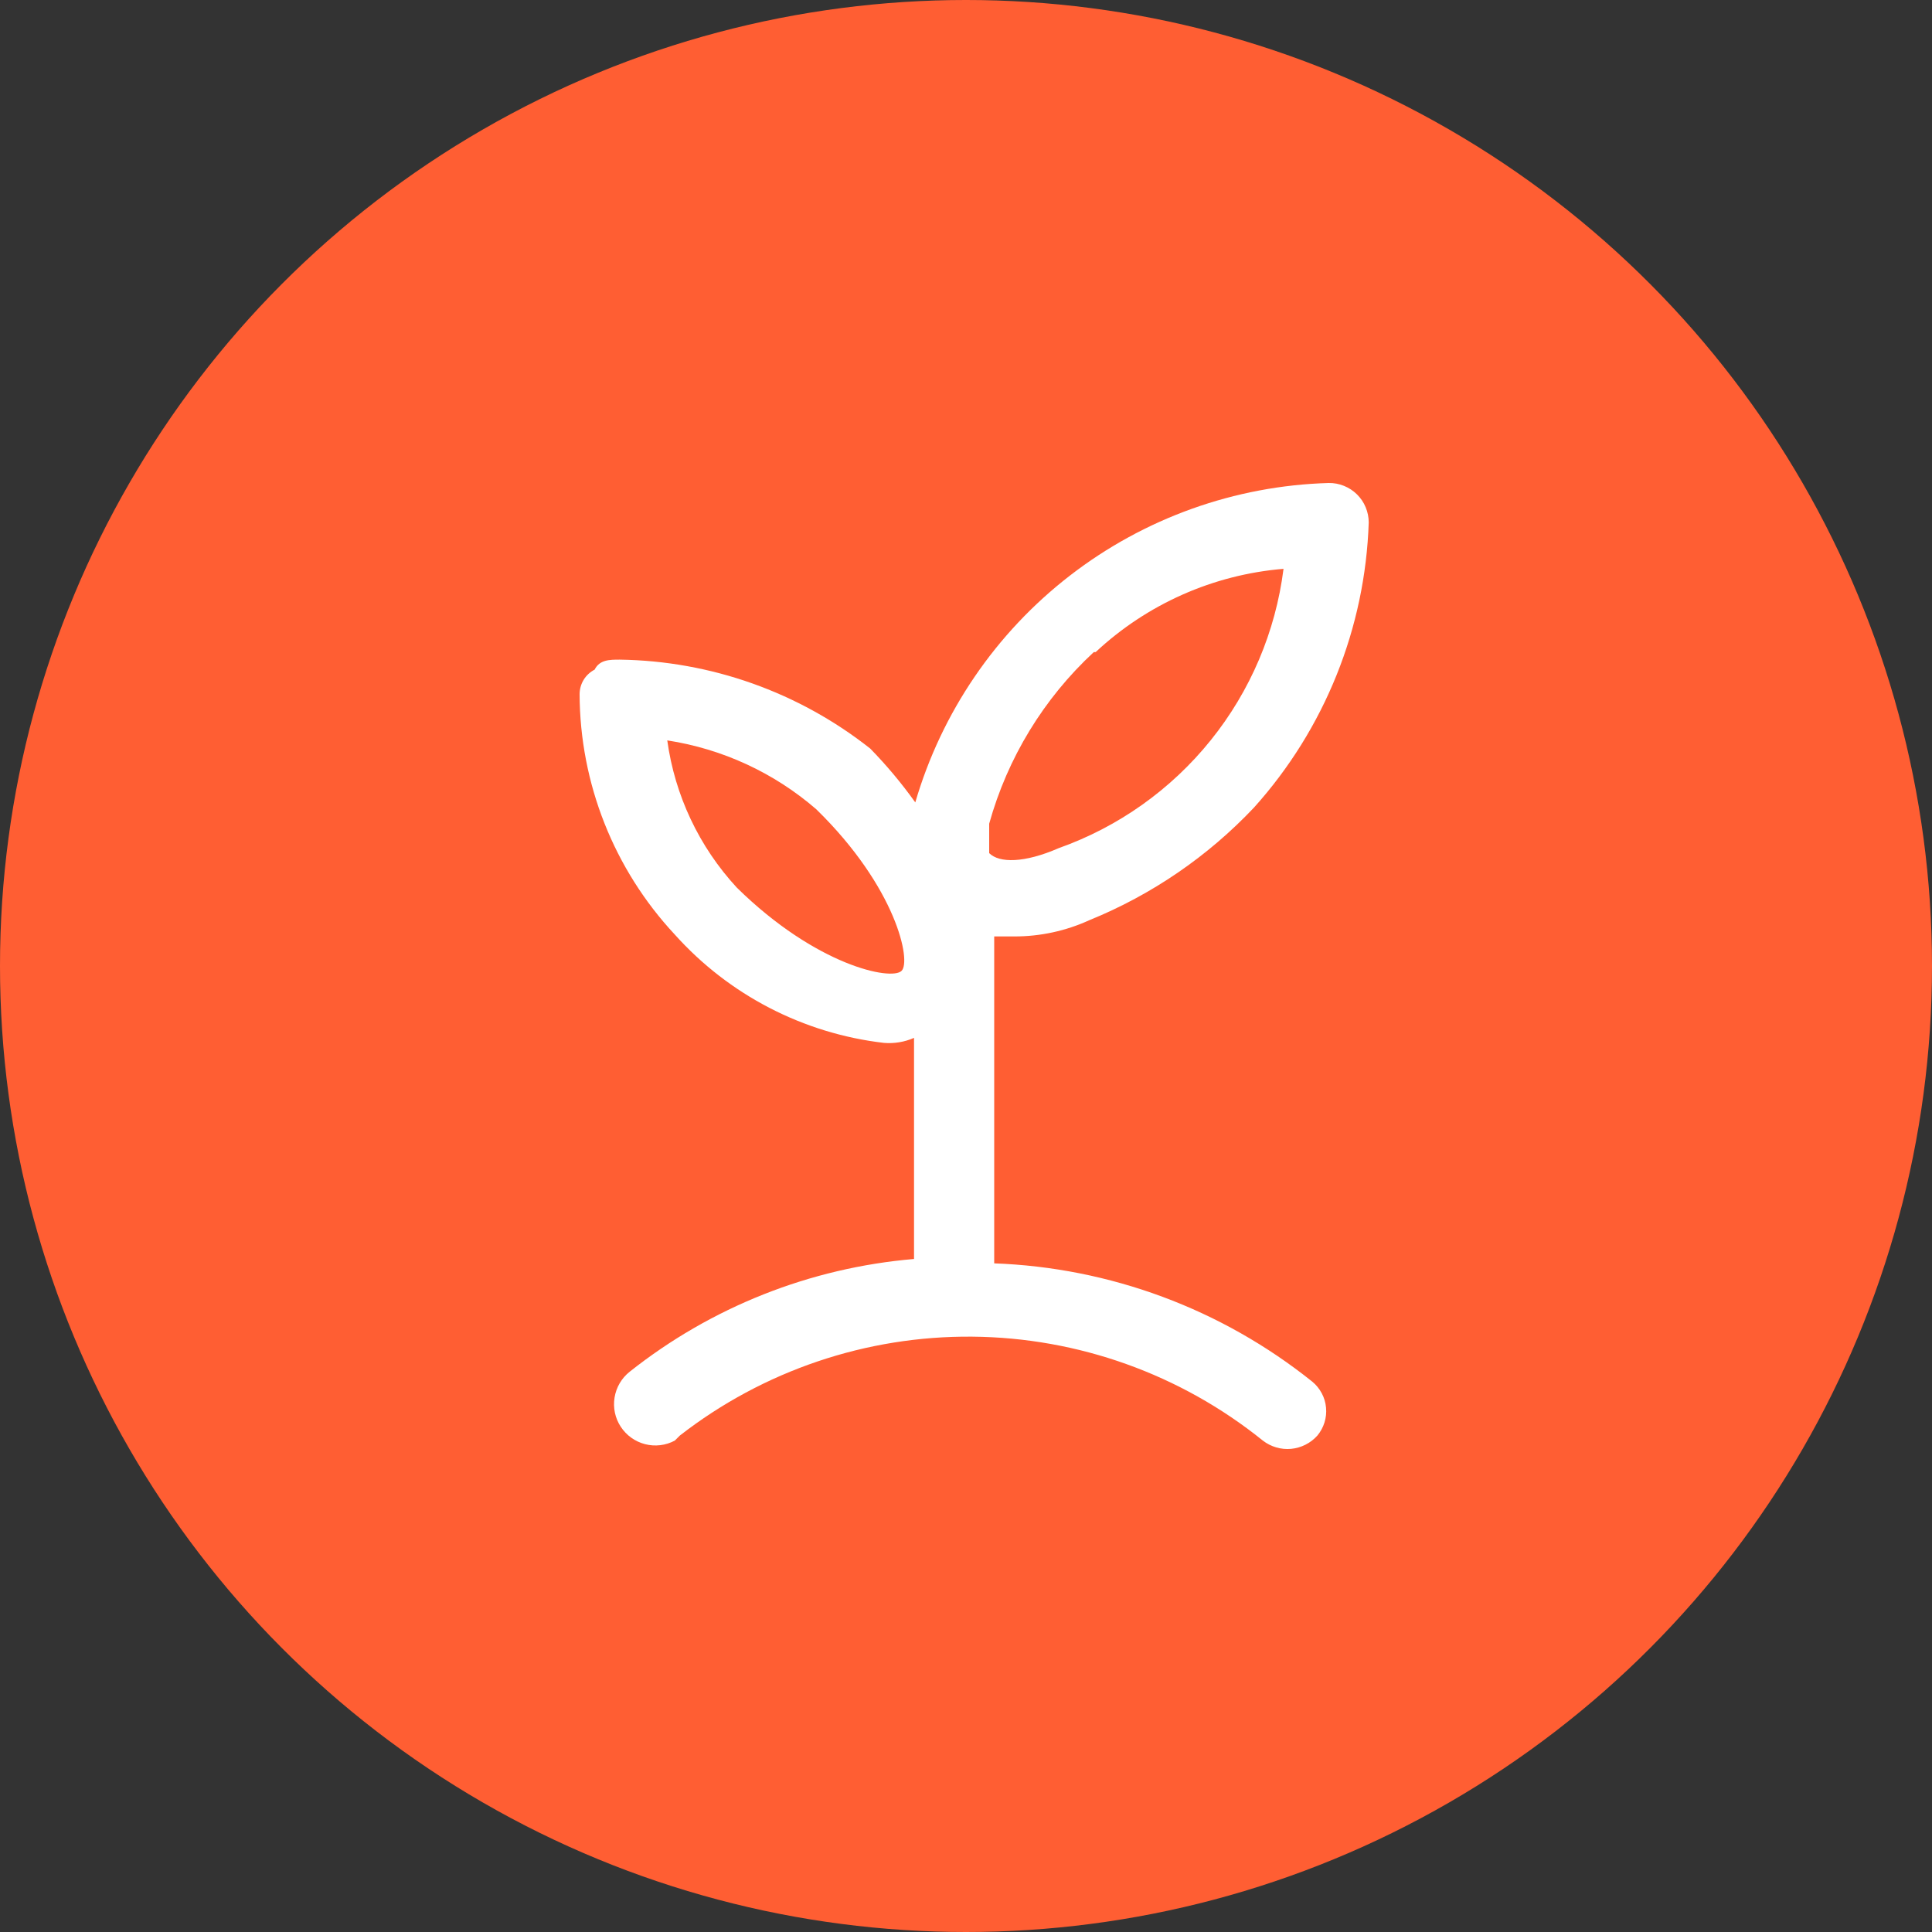 <?xml version="1.0" encoding="UTF-8"?> <svg xmlns="http://www.w3.org/2000/svg" width="40" height="40" viewBox="0 0 40 40" fill="none"><rect x="0" y="0" width="40" height="40" fill="#333333" stroke="none"/><circle cx="20" cy="20" r="20" fill="#FF5E33"></circle><path d="M18.665 20.101C18.457 20.308 16.901 19.997 15.255 18.377C14.474 17.532 13.972 16.468 13.815 15.329C14.958 15.505 16.028 15.999 16.901 16.756C18.561 18.377 18.872 19.907 18.665 20.101ZM22.684 13.501C23.75 12.505 25.121 11.897 26.574 11.777C26.41 13.077 25.888 14.306 25.066 15.327C24.244 16.348 23.155 17.121 21.919 17.56C21.206 17.871 20.688 17.871 20.48 17.663V17.054C20.859 15.692 21.608 14.462 22.646 13.501H22.684ZM20.584 26.195V19.388H20.999C21.536 19.389 22.067 19.274 22.555 19.051C23.846 18.526 25.009 17.73 25.965 16.717C27.426 15.091 28.266 13.002 28.338 10.817C28.338 10.709 28.316 10.601 28.274 10.501C28.233 10.401 28.171 10.311 28.094 10.235C28.017 10.159 27.925 10.099 27.825 10.059C27.724 10.018 27.616 9.998 27.508 10C25.566 10.056 23.691 10.727 22.154 11.915C20.616 13.103 19.495 14.748 18.95 16.613C18.668 16.218 18.356 15.845 18.017 15.498C16.538 14.33 14.714 13.683 12.83 13.657C12.622 13.657 12.415 13.657 12.311 13.864C12.218 13.912 12.14 13.984 12.085 14.073C12.03 14.162 12.001 14.265 12 14.37C12.006 16.218 12.71 17.997 13.971 19.349C15.092 20.6 16.633 21.398 18.302 21.592C18.515 21.609 18.728 21.574 18.924 21.488V26.066C16.775 26.248 14.727 27.06 13.037 28.4C12.87 28.532 12.758 28.723 12.724 28.934C12.689 29.145 12.735 29.361 12.852 29.539C12.969 29.718 13.149 29.847 13.356 29.9C13.563 29.953 13.782 29.927 13.971 29.826L14.075 29.722C15.804 28.377 17.938 27.655 20.129 27.674C22.32 27.693 24.44 28.451 26.146 29.826C26.313 29.955 26.522 30.016 26.731 29.997C26.94 29.977 27.135 29.879 27.275 29.722C27.341 29.642 27.391 29.55 27.422 29.451C27.453 29.351 27.464 29.247 27.454 29.143C27.445 29.04 27.415 28.939 27.366 28.847C27.317 28.755 27.251 28.673 27.171 28.607C25.292 27.101 22.977 26.241 20.571 26.156" fill="white"></path></svg> 